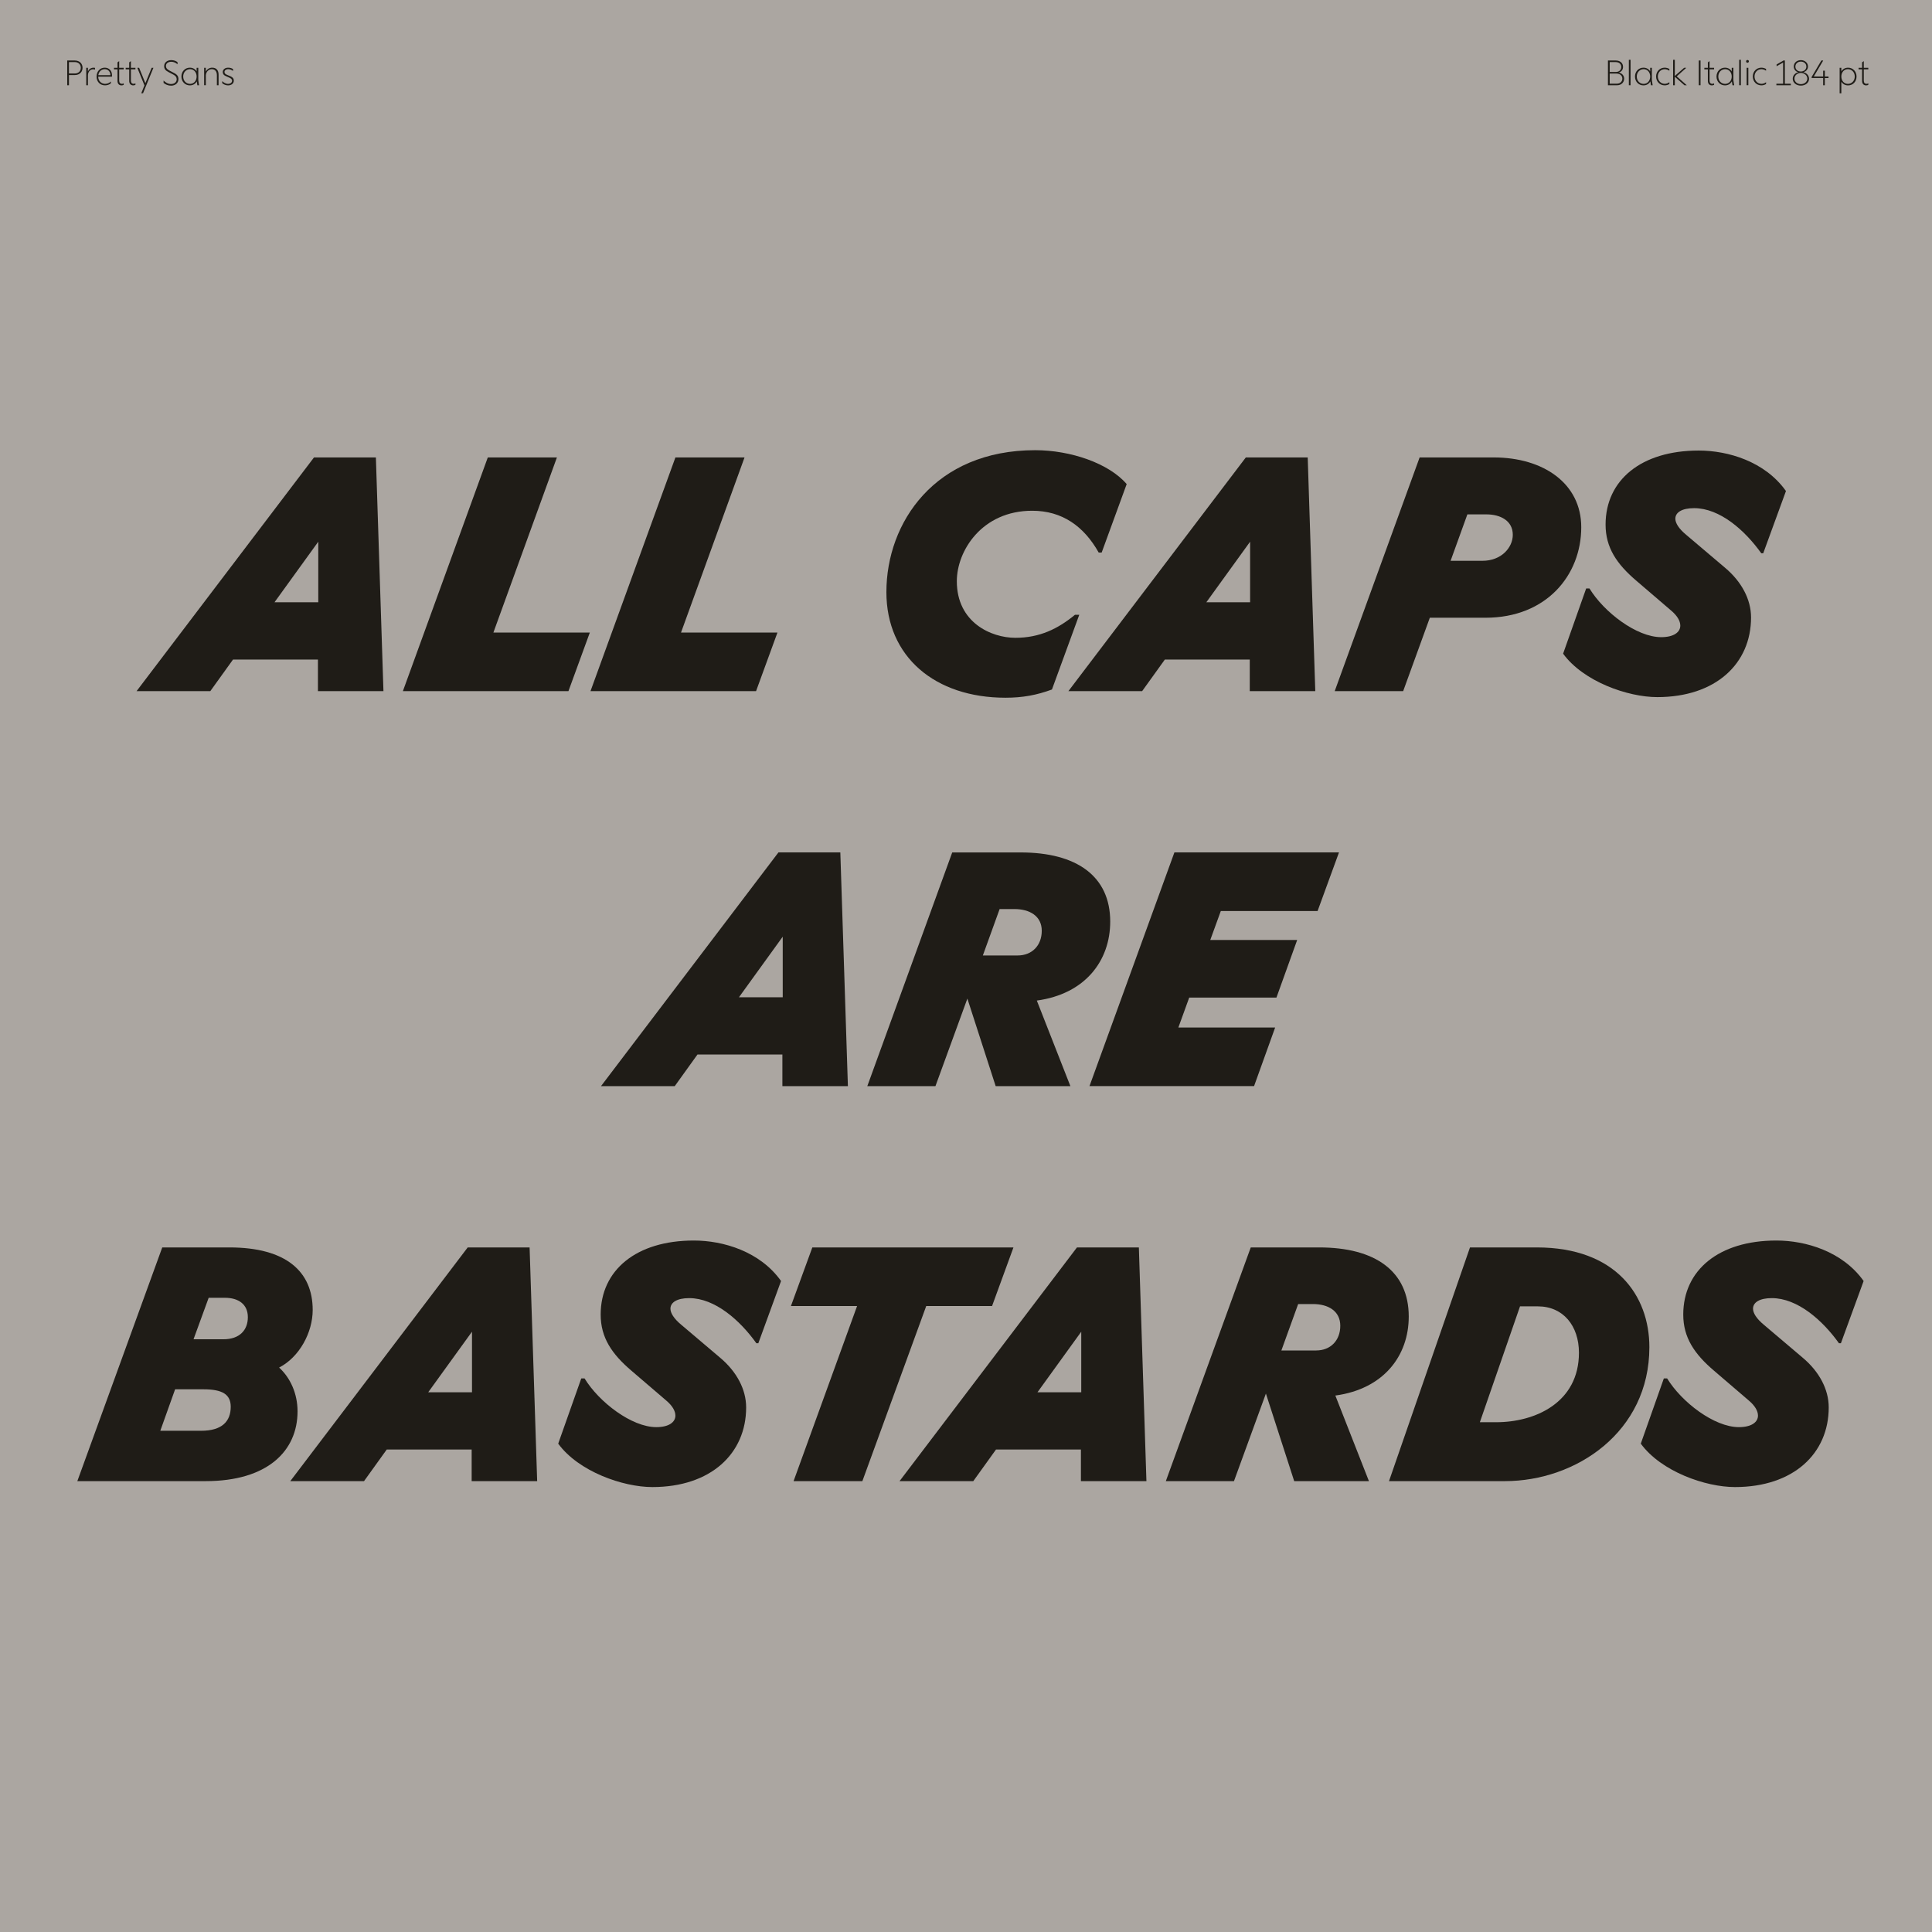 <?xml version="1.0" encoding="UTF-8"?><svg xmlns="http://www.w3.org/2000/svg" xmlns:xlink="http://www.w3.org/1999/xlink" viewBox="0 0 1080 1080"><rect x="0" y="0" width="1080" height="1080" fill="#808080" stroke="none"/><defs><style>.cls-1{clip-path:url(#clippath);}.cls-2{fill:none;}.cls-2,.cls-3,.cls-4,.cls-5{stroke-width:0px;}.cls-6{mix-blend-mode:multiply;}.cls-7{clip-path:url(#clippath-1);}.cls-8{clip-path:url(#clippath-4);}.cls-9{clip-path:url(#clippath-3);}.cls-10{clip-path:url(#clippath-2);}.cls-11{clip-path:url(#clippath-7);}.cls-12{clip-path:url(#clippath-6);}.cls-13{clip-path:url(#clippath-5);}.cls-14{isolation:isolate;}.cls-3{fill:#1f1c17;}.cls-4{fill:#aba6a1;}.cls-5{fill:#fff;}</style><clipPath id="clippath"><rect class="cls-2" x="-1100" width="1080" height="1080"/></clipPath><clipPath id="clippath-1"><rect class="cls-2" x="-1100" width="1080" height="1080"/></clipPath><clipPath id="clippath-2"><rect class="cls-2" x="-1100" width="1080" height="1080"/></clipPath><clipPath id="clippath-3"><rect class="cls-2" x="-1119" y="-39.75" width="1157" height="1131"/></clipPath><clipPath id="clippath-4"><rect class="cls-2" width="1080" height="1080"/></clipPath><clipPath id="clippath-5"><rect class="cls-2" width="1080" height="1080"/></clipPath><clipPath id="clippath-6"><rect class="cls-2" x="1100" width="1080" height="1080"/></clipPath><clipPath id="clippath-7"><rect class="cls-2" x="1100" width="1080" height="1080"/></clipPath></defs><g class="cls-14"><g id="Layer_1"><g class="cls-1"><g class="cls-7"><g class="cls-10"><g class="cls-6"><g class="cls-9"><rect class="cls-5" x="-1110" y="-32.75" width="1139" height="1123"/></g></g></g></g></g><g class="cls-8"><g class="cls-13"><rect class="cls-4" x="-60" y="-60" width="1200" height="1200"/></g><path class="cls-3" d="m175.53,255.71h34.59l4.23,130.64h-36.62v-17.66h-47.47l-12.7,17.66h-41.22l99.18-130.64Zm2.39,80.96v-33.86l-24.47,33.86h24.47Z"/><path class="cls-3" d="m272.68,255.71h38.64l-35.51,97.89h53.91l-11.96,32.75h-92.55l47.47-130.64Z"/><path class="cls-3" d="m377.56,255.71h38.64l-35.51,97.89h53.91l-11.96,32.75h-92.55l47.47-130.64Z"/><path class="cls-3" d="m495.5,330.97c0-38.83,27.05-79.31,83.17-79.31,19.87,0,41.22,7.36,51.15,18.95l-13.98,38.27h-1.66c-8.28-14.72-20.42-23.37-37.17-23.37-28.15,0-42.14,22.45-42.14,39.38,0,23.18,19.32,31.65,32.75,31.65s23.74-4.97,33.31-12.88h2.39l-15.27,41.77c-8.46,3.13-16.38,4.6-25.94,4.6-39.38,0-66.61-22.82-66.61-59.07Z"/><path class="cls-3" d="m696.43,255.71h34.59l4.23,130.64h-36.62v-17.66h-47.47l-12.7,17.66h-41.22l99.18-130.64Zm2.39,80.96v-33.86l-24.47,33.86h24.47Z"/><path class="cls-3" d="m793.58,255.71h41.4c27.78,0,48.95,14.54,48.95,39.01,0,26.68-19.32,50.6-53.55,50.6h-31.1l-14.9,41.03h-38.27l47.47-130.64Zm35.15,57.78c10.49,0,16.93-7.36,16.93-14.54,0-7.91-6.99-11.41-14.72-11.41h-10.67l-9.38,25.95h17.85Z"/><path class="cls-3" d="m873.8,365.38l12.88-36.43h1.84c8.1,13.25,26.31,27.23,40.11,27.23,6.99,0,10.67-2.76,10.67-6.44,0-2.58-1.66-5.52-5.15-8.46l-19.32-16.56c-11.04-9.38-17.3-18.58-17.3-31.46,0-24.84,19.87-41.4,52.07-41.4,16.38,0,36.99,6.07,48.76,22.63l-12.7,34.78h-1.1c-9.2-12.88-23.18-25.21-37.54-25.21-6.81,0-10.49,2.39-10.49,5.89,0,2.39,1.84,5.52,6.07,9.02l21.71,18.4c9.2,7.73,14.54,17.66,14.54,27.79,0,25.76-19.69,44.53-52.44,44.53-16.38,0-41.22-8.65-52.63-24.29Z"/><path class="cls-3" d="m435.16,476.51h34.59l4.23,130.64h-36.62v-17.67h-47.47l-12.7,17.67h-41.22l99.18-130.64Zm2.39,80.96v-33.86l-24.47,33.86h24.47Z"/><path class="cls-3" d="m540.77,558.21l-17.85,48.95h-38.09l47.47-130.64h38.27c31.28,0,50.05,13.25,50.05,38.64,0,21.9-13.98,40.48-41.03,44.16l18.77,47.84h-41.77l-15.82-48.95Zm28.15-24.1c7.91,0,13.43-5.52,13.43-13.8s-6.81-12.14-15.27-12.14h-8.28l-9.38,25.95h19.5Z"/><path class="cls-3" d="m656.5,476.51h92l-11.96,32.75h-54.1l-5.89,16.19h48.58l-11.59,32.2h-48.76l-6.07,16.74h54.1l-11.78,32.75h-92l47.47-130.64Z"/><path class="cls-3" d="m90.71,697.32h37.54c31.83,0,46.55,13.62,46.55,34.96,0,12.51-7.36,26.31-18.77,32.2,6.26,5.71,10.3,14.54,10.3,24.47,0,22.26-16.93,39.01-51.34,39.01H43.23l47.47-130.64Zm21.71,102.49c11.78,0,16.56-5.34,16.56-13.43,0-6.99-4.78-9.75-15.27-9.75h-15.82l-8.28,23.18h22.82Zm12.51-51.15c9.02,0,13.62-5.15,13.62-12.33s-5.15-10.86-12.88-10.86h-9.02l-8.46,23.18h16.74Z"/><path class="cls-3" d="m261.46,697.32h34.59l4.23,130.64h-36.62v-17.67h-47.47l-12.7,17.67h-41.22l99.18-130.64Zm2.39,80.96v-33.86l-24.47,33.86h24.47Z"/><path class="cls-3" d="m312.05,806.98l12.88-36.43h1.84c8.1,13.25,26.31,27.23,40.11,27.23,6.99,0,10.67-2.76,10.67-6.44,0-2.58-1.66-5.52-5.15-8.46l-19.32-16.56c-11.04-9.38-17.3-18.58-17.3-31.46,0-24.84,19.87-41.4,52.07-41.4,16.38,0,36.99,6.07,48.76,22.63l-12.7,34.78h-1.1c-9.2-12.88-23.18-25.21-37.54-25.21-6.81,0-10.49,2.39-10.49,5.89,0,2.39,1.84,5.52,6.07,9.02l21.71,18.4c9.2,7.73,14.54,17.66,14.54,27.78,0,25.76-19.69,44.53-52.44,44.53-16.38,0-41.22-8.65-52.63-24.29Z"/><path class="cls-3" d="m479.13,730.07h-36.99l11.96-32.75h112.43l-11.96,32.75h-36.8l-35.7,97.89h-38.46l35.51-97.89Z"/><path class="cls-3" d="m602.04,697.32h34.59l4.23,130.64h-36.62v-17.67h-47.47l-12.7,17.67h-41.22l99.18-130.64Zm2.39,80.96v-33.86l-24.47,33.86h24.47Z"/><path class="cls-3" d="m707.65,779.01l-17.85,48.95h-38.09l47.47-130.64h38.27c31.28,0,50.05,13.25,50.05,38.64,0,21.9-13.98,40.48-41.03,44.16l18.77,47.84h-41.77l-15.82-48.95Zm28.15-24.1c7.91,0,13.43-5.52,13.43-13.8s-6.81-12.14-15.27-12.14h-8.28l-9.38,25.95h19.5Z"/><path class="cls-3" d="m821.73,697.32h37.35c44.16,0,62.93,26.87,62.93,55.75,0,47.47-41.03,74.89-80.78,74.89h-64.77l45.27-130.64Zm60.91,58.88c0-15.09-8.83-25.94-23-25.94h-9.94l-22.45,64.77h9.2c21.53,0,46.19-10.86,46.19-38.83Z"/><path class="cls-3" d="m917.22,806.98l12.88-36.43h1.84c8.1,13.25,26.31,27.23,40.11,27.23,6.99,0,10.67-2.76,10.67-6.44,0-2.58-1.66-5.52-5.15-8.46l-19.32-16.56c-11.04-9.38-17.3-18.58-17.3-31.46,0-24.84,19.87-41.4,52.07-41.4,16.38,0,36.99,6.07,48.76,22.63l-12.7,34.78h-1.1c-9.2-12.88-23.18-25.21-37.54-25.21-6.81,0-10.49,2.39-10.49,5.89,0,2.39,1.84,5.52,6.07,9.02l21.71,18.4c9.2,7.73,14.54,17.66,14.54,27.78,0,25.76-19.69,44.53-52.44,44.53-16.38,0-41.22-8.65-52.63-24.29Z"/><path class="cls-3" d="m37.57,33.82h4.21c2.83,0,4.36,1.87,4.36,4.07s-1.54,4.07-4.36,4.07h-3.23v5.69h-.97v-13.83Zm4.15,7.27c2.26,0,3.45-1.42,3.45-3.2s-1.23-3.2-3.45-3.2h-3.18v6.39h3.18Z"/><path class="cls-3" d="m48.2,37.91h.95v2.05c.53-1.25,1.66-2.12,3.12-2.12.33,0,.6.04.84.08v.99h-.02c-.29-.1-.66-.18-1.07-.18-1.68,0-2.86,1.54-2.86,3.39v5.53h-.95v-9.74Z"/><path class="cls-3" d="m53.97,42.84c0-2.83,1.89-5.01,4.58-5.01,2.32,0,4.07,1.6,4.07,4.36,0,.18,0,.41-.04.66h-7.68c.04,2.42,1.73,4.03,3.88,4.03,1.27,0,2.42-.53,3.2-1.33v1.01c-.8.7-1.97,1.15-3.23,1.15-2.84,0-4.77-2.05-4.77-4.89Zm7.74-.82c.02-1.95-1.27-3.35-3.16-3.35s-3.31,1.38-3.59,3.35h6.74Z"/><path class="cls-3" d="m65.68,45.18v-6.41h-1.97v-.86h1.97v-3.06l.95-.68v3.74h2.53v.86h-2.53v6.35c0,1.13.62,1.75,1.52,1.75.39,0,.72-.12.99-.29h.02v.84c-.29.17-.68.31-1.23.31-1.34,0-2.26-.88-2.26-2.55Z"/><path class="cls-3" d="m72.23,45.18v-6.41h-1.97v-.86h1.97v-3.06l.95-.68v3.74h2.53v.86h-2.53v6.35c0,1.13.62,1.75,1.52,1.75.39,0,.72-.12.99-.29h.02v.84c-.29.17-.68.31-1.23.31-1.34,0-2.26-.88-2.26-2.55Z"/><path class="cls-3" d="m80.75,47.73l-3.99-9.82h1.01l3.49,8.59,3.51-8.59h.99l-5.81,14.22h-.99l1.79-4.4Z"/><path class="cls-3" d="m91.43,46.31v-1.25h.06c1.09,1.07,2.46,1.91,4.11,1.91,1.89,0,3.16-1.07,3.16-2.69,0-1.03-.45-1.83-1.85-2.57l-2.83-1.48c-1.56-.82-2.32-1.73-2.32-3.23,0-2.03,1.66-3.39,3.97-3.39,1.4,0,2.63.45,3.51,1.15v1.17h-.04c-.95-.88-2.16-1.4-3.47-1.4-1.81,0-2.98.95-2.98,2.36,0,1.11.58,1.81,1.83,2.47l2.9,1.54c1.68.88,2.26,1.89,2.26,3.29,0,2.28-1.77,3.7-4.13,3.7-1.6,0-3.16-.64-4.19-1.58Z"/><path class="cls-3" d="m109.99,45.49c-.74,1.36-2.08,2.24-3.86,2.24-2.65,0-4.72-2.08-4.72-4.95s2.07-4.95,4.72-4.95c1.71,0,3.02.82,3.78,2.08v-2.01h.94v6.96l.43,2.79h-.95l-.33-2.16Zm-.08-2.71c0-2.38-1.54-4.11-3.66-4.11s-3.84,1.7-3.84,4.11,1.68,4.11,3.84,4.11,3.66-1.77,3.66-4.11Z"/><path class="cls-3" d="m114.1,37.91h.95v2.12c.68-1.32,1.99-2.2,3.55-2.2,2.2,0,3.59,1.3,3.59,3.97v5.85h-.95v-5.57c0-2.24-1.09-3.41-2.88-3.41-1.58,0-3.1,1.3-3.29,3.33v5.65h-.95v-9.74Z"/><path class="cls-3" d="m124.22,46.48v-1.13c.74.74,1.93,1.54,3.23,1.54s2.28-.72,2.28-1.75c0-.66-.37-1.21-1.38-1.66l-2.22-.99c-1.13-.51-1.6-1.21-1.6-2.26,0-1.36,1.25-2.4,2.98-2.4,1.29,0,2.1.35,2.77.8v.99l-.04.02c-.8-.56-1.6-.97-2.67-.97-1.25,0-2.08.72-2.08,1.5,0,.7.33,1.19,1.19,1.56l2.26.97c1.23.55,1.77,1.25,1.77,2.4,0,1.58-1.38,2.63-3.25,2.63-1.25,0-2.44-.55-3.23-1.25Z"/><path class="cls-3" d="m898.85,33.82h4.35c2.53,0,4.09,1.46,4.09,3.57,0,1.54-.88,2.75-2.44,3.2,1.91.29,3.06,1.73,3.06,3.39,0,2.03-1.6,3.68-3.92,3.68h-5.14v-13.83Zm4.42,6.41c1.79,0,3.02-1.05,3.02-2.81,0-1.66-1.25-2.71-3.16-2.71h-3.29v5.51h3.43Zm.64,6.53c1.75,0,3-1.21,3-2.79s-1.25-2.84-3.25-2.84h-3.82v5.63h4.07Z"/><path class="cls-3" d="m910.54,33.43h.95v14.22h-.95v-14.22Z"/><path class="cls-3" d="m922.55,45.49c-.74,1.36-2.08,2.24-3.86,2.24-2.65,0-4.72-2.08-4.72-4.95s2.07-4.95,4.72-4.95c1.71,0,3.02.82,3.78,2.08v-2.01h.94v6.96l.43,2.79h-.95l-.33-2.16Zm-.08-2.71c0-2.38-1.54-4.11-3.66-4.11s-3.84,1.7-3.84,4.11,1.68,4.11,3.84,4.11,3.66-1.77,3.66-4.11Z"/><path class="cls-3" d="m925.77,42.76c0-2.81,2.08-4.93,4.79-4.93.97,0,1.87.27,2.63.72v.97h-.04c-.7-.49-1.62-.84-2.53-.84-2.28,0-3.88,1.81-3.88,4.07s1.6,4.11,3.88,4.11c.92,0,1.83-.35,2.53-.88h.04v.97c-.76.49-1.66.76-2.63.76-2.71,0-4.79-2.14-4.79-4.97Z"/><path class="cls-3" d="m936.23,42.9v4.75h-.95v-14.22h.95v9.04l5.18-4.56h1.23l-5.34,4.77,5.61,4.97h-1.31l-5.38-4.75Z"/><path class="cls-3" d="m949.62,33.82h.99v13.83h-.99v-13.83Z"/><path class="cls-3" d="m954.71,45.18v-6.41h-1.97v-.86h1.97v-3.06l.95-.68v3.74h2.53v.86h-2.53v6.35c0,1.13.62,1.75,1.52,1.75.39,0,.72-.12.99-.29h.02v.84c-.29.17-.68.31-1.23.31-1.34,0-2.26-.88-2.26-2.55Z"/><path class="cls-3" d="m968.12,45.49c-.74,1.36-2.08,2.24-3.86,2.24-2.65,0-4.72-2.08-4.72-4.95s2.07-4.95,4.72-4.95c1.71,0,3.02.82,3.78,2.08v-2.01h.94v6.96l.43,2.79h-.95l-.33-2.16Zm-.08-2.71c0-2.38-1.54-4.11-3.66-4.11s-3.84,1.7-3.84,4.11,1.68,4.11,3.84,4.11,3.66-1.77,3.66-4.11Z"/><path class="cls-3" d="m972.21,33.43h.95v14.22h-.95v-14.22Z"/><path class="cls-3" d="m976.07,34.3c0-.45.35-.76.78-.76s.78.31.78.76-.37.78-.78.78-.78-.31-.78-.78Zm.31,3.6h.95v9.74h-.95v-9.74Z"/><path class="cls-3" d="m979.82,42.76c0-2.81,2.08-4.93,4.79-4.93.97,0,1.87.27,2.63.72v.97h-.04c-.7-.49-1.62-.84-2.53-.84-2.28,0-3.88,1.81-3.88,4.07s1.6,4.11,3.88,4.11c.92,0,1.83-.35,2.53-.88h.04v.97c-.76.49-1.66.76-2.63.76-2.71,0-4.79-2.14-4.79-4.97Z"/><path class="cls-3" d="m997.75,33.82v12.98h3.33v.86h-8.07v-.86h3.76v-11.85l-3.64,2.08v-1.01l3.86-2.2h.76Z"/><path class="cls-3" d="m1002.15,44.03c0-1.81,1.31-3.27,3.16-3.66-1.52-.31-2.59-1.64-2.59-3.18,0-2.07,1.7-3.57,3.97-3.57s3.99,1.52,3.99,3.57c0,1.46-1.03,2.79-2.63,3.16,1.85.41,3.22,1.89,3.22,3.68,0,2.2-1.99,3.82-4.58,3.82s-4.54-1.62-4.54-3.82Zm8.15-.12c0-1.73-1.64-3.14-3.6-3.14s-3.59,1.38-3.59,3.14,1.5,3.12,3.59,3.12,3.6-1.36,3.6-3.12Zm-.53-6.68c0-1.6-1.27-2.79-3.08-2.79s-3.06,1.21-3.06,2.79,1.21,2.75,3.06,2.75,3.08-1.23,3.08-2.75Z"/><path class="cls-3" d="m1020.1,39.53v3.25h2.05v.84h-2.07v4.03h-.92v-4.03l-6.45-.02v-.57l5.44-9.22h1.05l-5.28,8.94,5.24.02v-3.25h.94Z"/><path class="cls-3" d="m1028.37,37.91h.95v2.01c.76-1.27,2.07-2.08,3.78-2.08,2.65,0,4.72,2.08,4.72,4.95s-2.07,4.95-4.72,4.95c-1.71,0-3.02-.82-3.78-2.08v6.49h-.95v-14.22Zm.95,4.87c0,2.38,1.54,4.11,3.66,4.11s3.84-1.7,3.84-4.11-1.68-4.11-3.84-4.11-3.66,1.77-3.66,4.11Z"/><path class="cls-3" d="m1040.92,45.18v-6.41h-1.97v-.86h1.97v-3.06l.95-.68v3.74h2.53v.86h-2.53v6.35c0,1.13.62,1.75,1.52,1.75.39,0,.72-.12.99-.29h.02v.84c-.29.17-.68.31-1.23.31-1.34,0-2.26-.88-2.26-2.55Z"/></g><g class="cls-12"><g class="cls-11"><rect class="cls-4" x="1040" y="-60" width="1200" height="1200"/></g></g></g></g></svg>